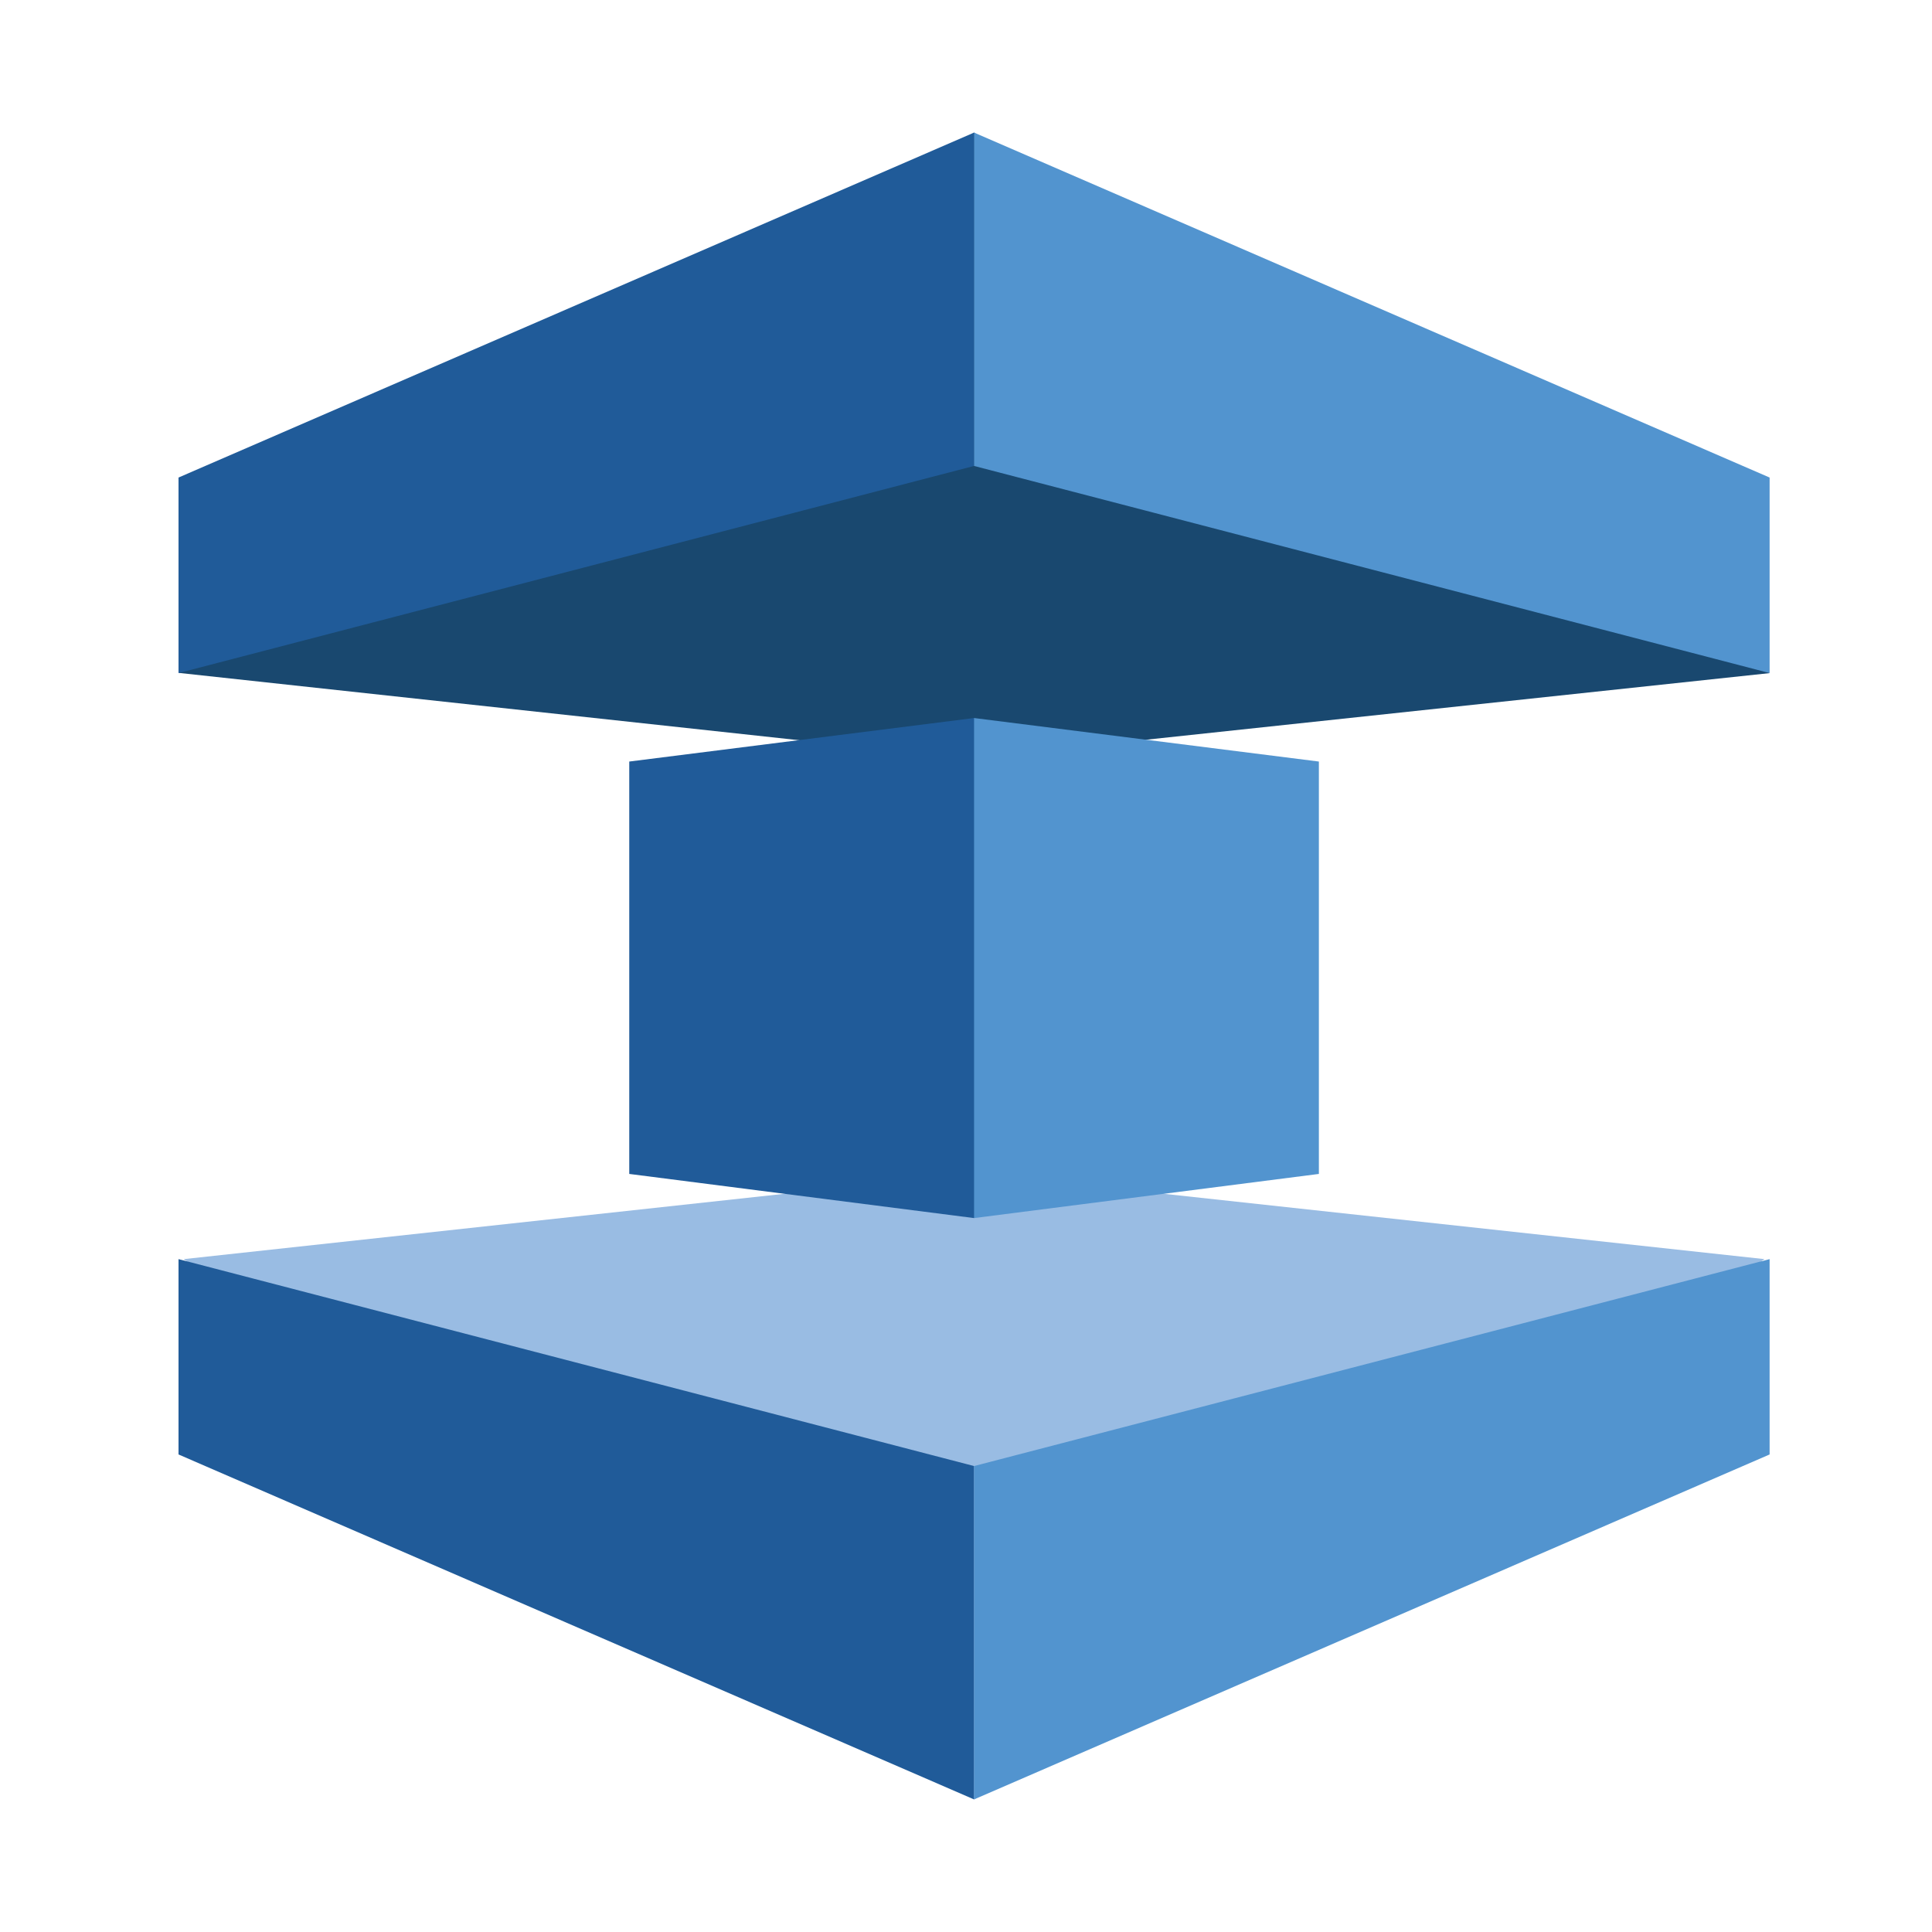 <svg width="40" height="40" viewBox="0 0 40 40" fill="none" xmlns="http://www.w3.org/2000/svg">
<path fill-rule="evenodd" clip-rule="evenodd" d="M36.532 26.069L20.167 24.289L3.803 26.069L20.167 37.255L36.532 26.069Z" fill="#99BCE3"/>
<path fill-rule="evenodd" clip-rule="evenodd" d="M36.638 13.936L20.061 15.707L3.696 13.931L20.167 2.745L36.638 13.936Z" fill="#19486F"/>
<path fill-rule="evenodd" clip-rule="evenodd" d="M20.167 2.745L3.696 9.887V13.935L20.167 9.647V2.745ZM20.167 30.353L3.696 26.069V30.113L20.167 37.255V30.353ZM20.167 25.219L13.028 24.305V15.767L20.167 14.866L26.891 20.042L20.167 25.219Z" fill="#205B99"/>
<path fill-rule="evenodd" clip-rule="evenodd" d="M20.167 2.745L36.638 9.887V13.935L20.167 9.647V2.745ZM20.167 30.353L36.638 26.069V30.113L20.167 37.255V30.353ZM20.167 25.219L27.306 24.305V15.767L20.167 14.866V25.219Z" fill="#5294CF"/>
</svg>

